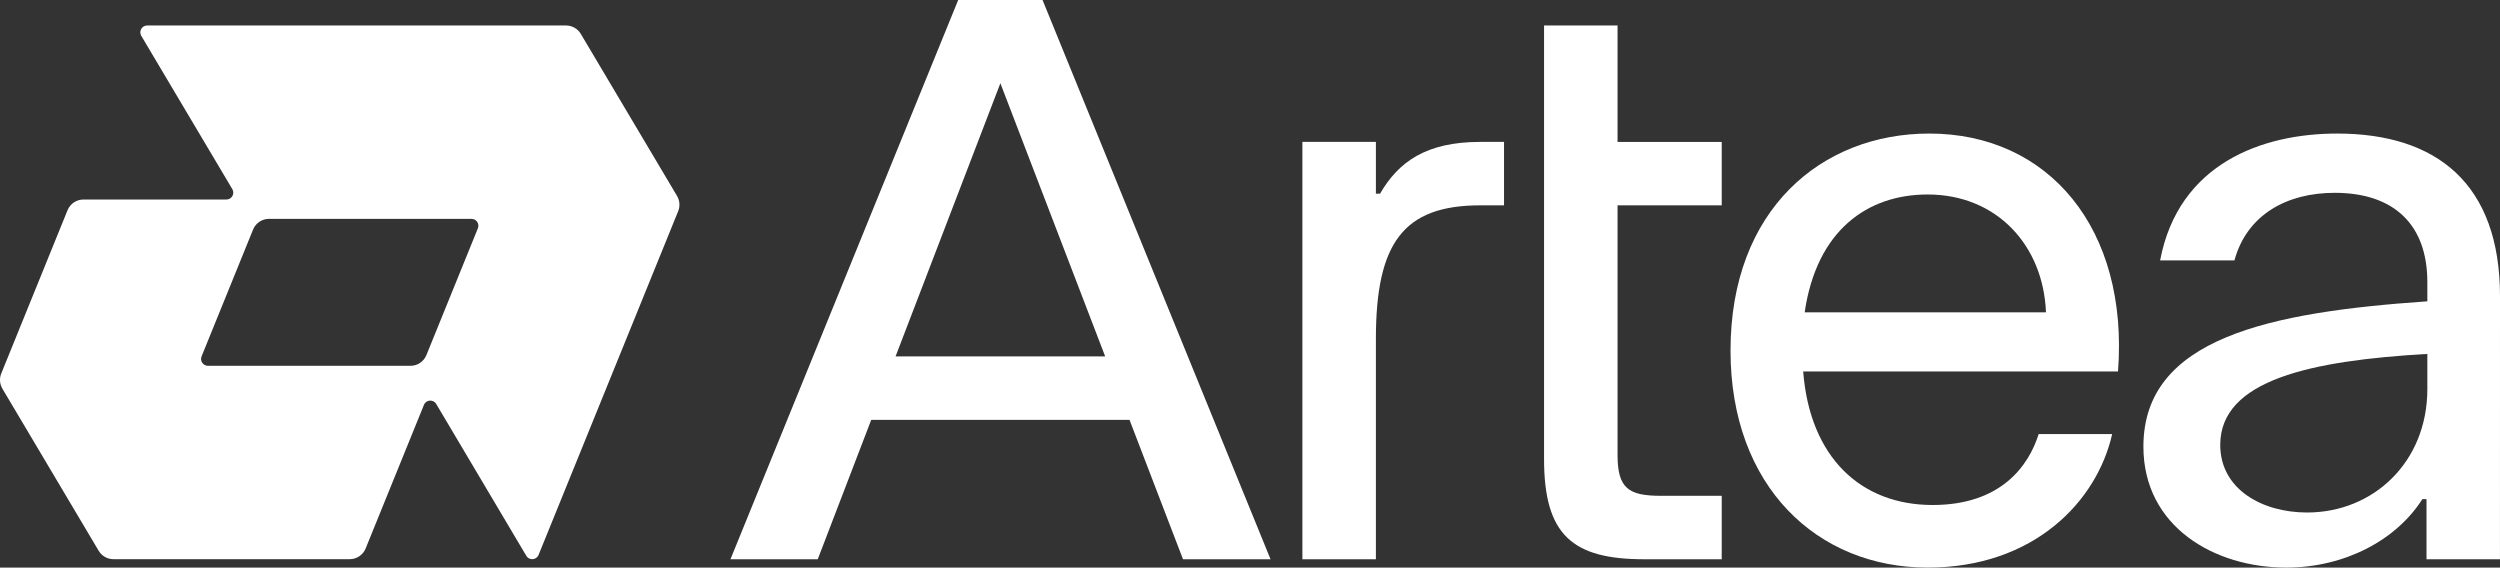 <?xml version="1.0" encoding="UTF-8"?>
<svg id="Layer_2" data-name="Layer 2" xmlns="http://www.w3.org/2000/svg" viewBox="0 0 2000 454.079">
  <rect x="0" y="0" width="2000" height="454.079" fill="#333333" stroke="none"/>
  <defs>
    <style>
      .cls-1 {
        fill: #fff;
      }
    </style>
  </defs>
  <g id="Layer_1-2" data-name="Layer 1">
    <g id="Artea_Logo_White">
      <g>
        <g>
          <path class="cls-1" d="M946.395,447.401l-42.782-111.516h-206.632l-42.785,111.516h-69.831L766.557,0h67.479l182.39,447.401h-70.031ZM716.45,285.136h167.692l-83.844-218.547-83.849,218.547Z"/>
          <path class="cls-1" d="M1041.918,447.401V113.52h58.795v41.402h3.34c14.698-25.376,36.744-41.402,80.172-41.402h18.996v50.751h-18.996c-61.465,0-83.511,30.05-83.511,106.842v176.288h-58.795Z"/>
          <path class="cls-1" d="M1235.248,20.39h58.791v93.13h83.335v50.751h-83.335v199.66c0,26.71,8.688,32.721,34.744,32.721h48.591v50.749h-61.954c-57.456,0-80.172-19.365-80.172-80.132V20.39Z"/>
          <path class="cls-1" d="M1543.425,106.844c-86.182,0-159.005,60.765-159.005,173.616,0,108.847,69.483,173.62,157.67,173.62,85.516,0,135.623-53.42,147.65-106.842h-58.795c-8.014,25.376-30.061,56.76-84.847,56.76-57.456,0-98.209-38.064-103.553-106.844h251.869c8.688-114.185-55.451-190.309-150.99-190.309ZM1542.089,155.589c55.656,0,92.605,41.079,94.693,94.259h-193.045c9.595-65.746,50.38-94.259,98.352-94.259Z"/>
        </g>
        <path class="cls-1" d="M1869.721,106.844c-60.126,0-126.935,24.039-141.633,101.498h59.46c10.019-36.726,42.088-54.089,80.172-54.089,47.433,0,74.158,25.376,74.158,71.451v15.358c-126.269,8.682-227.152,29.383-227.152,116.19,0,64.106,56.786,96.826,114.242,96.826,46.767,0,88.19-22.035,108.902-54.756h3.34v48.078h58.77s.021-73.202.021-210.344c0-90.149-50.773-130.213-130.279-130.213ZM1845.67,410.006c-36.075,0-69.479-18.695-69.479-54.087,0-52.086,72.823-67.445,165.688-72.787v28.046c0,58.761-43.427,98.827-96.208,98.827Z"/>
      </g>
      <path class="cls-1" d="M541.63,156.747L464.636,27.112c-2.475-4.168-6.964-6.723-11.812-6.723H117.759c-4.26,0-6.9,4.638-4.725,8.301l72.832,122.625c2.176,3.663-.464,8.301-4.725,8.301h-114.376c-5.591,0-10.625,3.389-12.729,8.569L1.009,298.779c-1.617,3.981-1.277,8.49.917,12.184l77.01,129.659c2.475,4.168,6.964,6.723,11.812,6.723h189.035c5.591,0,10.625-3.389,12.729-8.569l46.643-114.869c1.709-4.21,7.499-4.644,9.818-.736l72.076,121.485c2.32,3.906,8.108,3.47,9.817-.74l111.683-274.987c1.616-3.981,1.276-8.488-.918-12.182ZM382.307,182.651l-41.185,101.427c-2.104,5.181-7.137,8.569-12.729,8.569h-162.033c-3.9,0-6.559-3.949-5.091-7.563l41.185-101.427c2.104-5.181,7.137-8.569,12.729-8.569h162.033c3.9,0,6.559,3.949,5.091,7.563Z"/>
    </g>
  </g>
</svg>